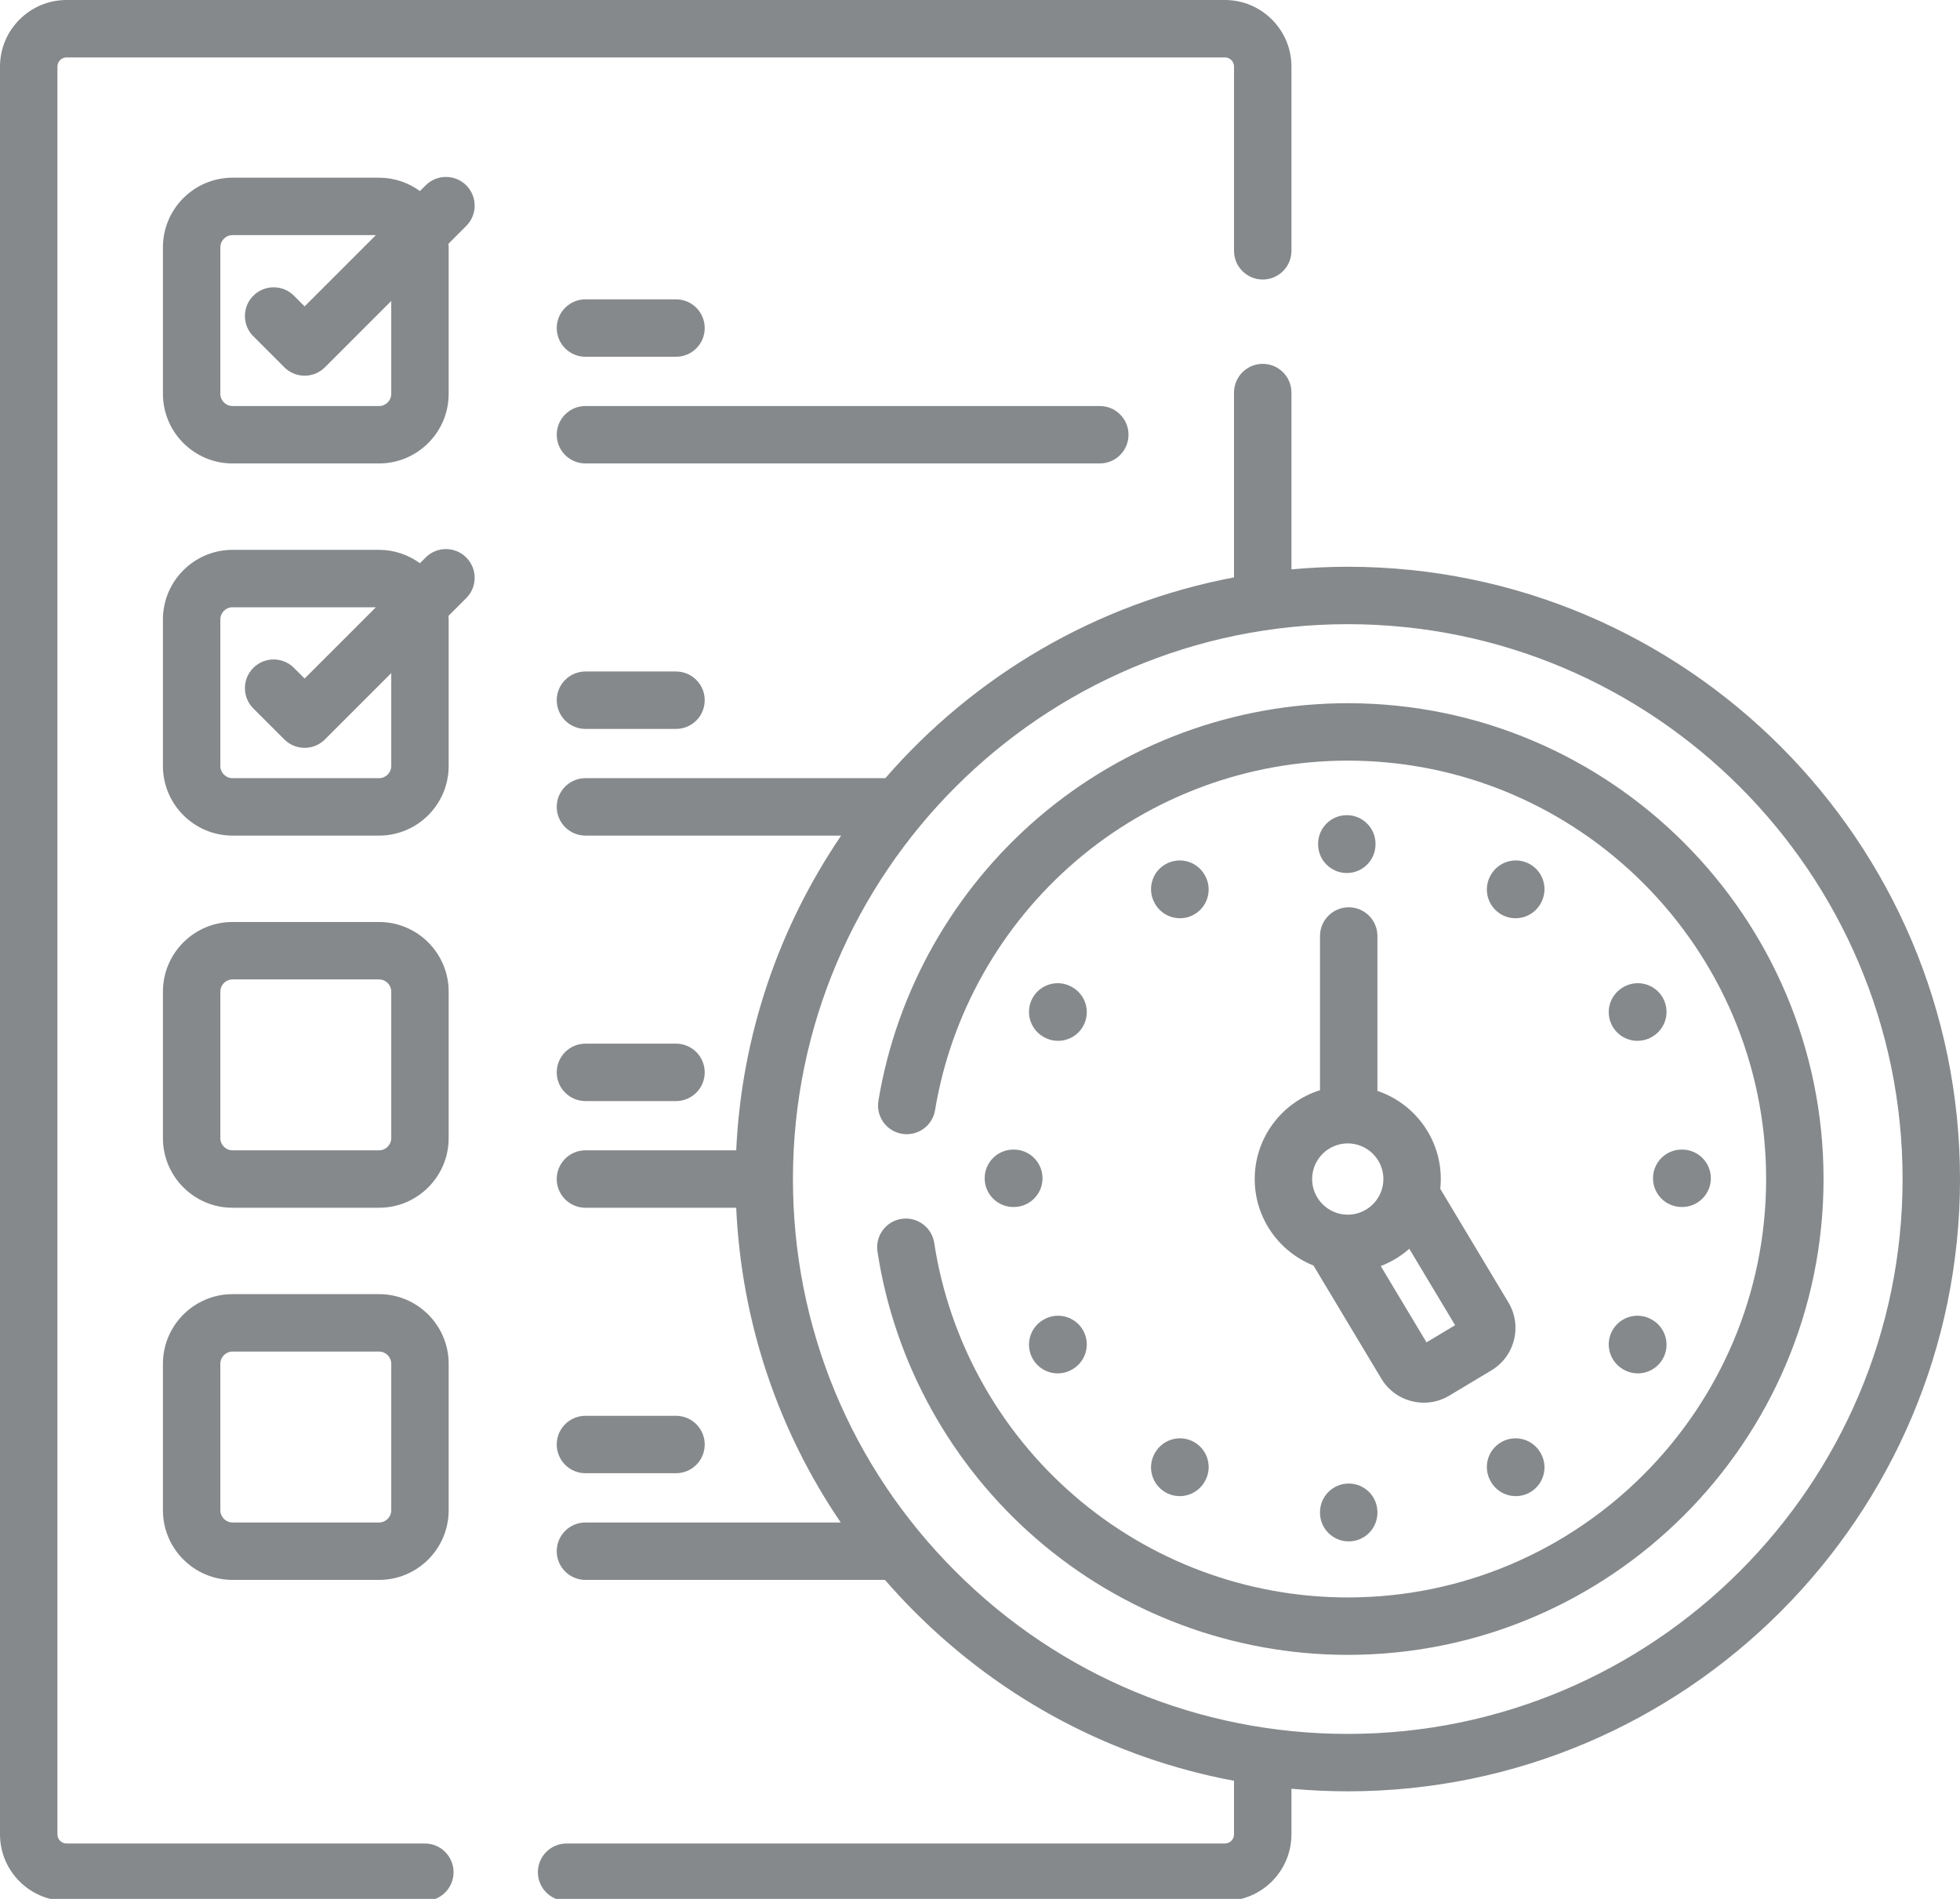 <svg xmlns="http://www.w3.org/2000/svg" viewBox="0 0 512 496" width="512" height="496"><defs></defs><g transform="matrix(1,0,0,1,0.5,0.264)">
<g>
	<g transform="matrix(1,0,0,1,256,248.5)">
		<g>
			<g>
				<path d="M-145.521,232.764C-145.521,232.764 -239.11,232.764 -239.11,232.764 C-240.427,232.764 -241.5,231.692 -241.5,230.374 C-241.5,230.374 -241.5,-231.374 -241.5,-231.374 C-241.5,-232.692 -240.428,-233.764 -239.11,-233.764 C-239.11,-233.764 63.467,-233.764 63.467,-233.764 C64.784,-233.764 65.857,-232.692 65.857,-231.374 C65.857,-231.374 65.857,-183.25 65.857,-183.25 C65.857,-179.108 69.214,-175.75 73.357,-175.75 C77.5,-175.75 80.857,-179.108 80.857,-183.25 C80.857,-183.25 80.857,-231.374 80.857,-231.374 C80.857,-240.963 73.056,-248.764 63.467,-248.764 C63.467,-248.764 -239.11,-248.764 -239.11,-248.764 C-248.699,-248.764 -256.5,-240.963 -256.5,-231.374 C-256.5,-231.374 -256.5,230.374 -256.5,230.374 C-256.5,239.963 -248.699,247.764 -239.11,247.764 C-239.11,247.764 -145.52,247.764 -145.52,247.764 C-141.377,247.764 -138.02,244.406 -138.02,240.264 C-138.02,236.122 -141.378,232.764 -145.521,232.764 C-145.521,232.764 -145.521,232.764 -145.521,232.764 Z" fill="#86898b"/>
			</g>
			<g>
				<path d="M-145.31,-200.354C-145.31,-200.354 -146.808,-198.856 -146.808,-198.856 C-149.81,-201.044 -153.493,-202.351 -157.484,-202.351 C-157.484,-202.351 -195.754,-202.351 -195.754,-202.351 C-205.781,-202.351 -213.94,-194.193 -213.94,-184.165 C-213.94,-184.165 -213.94,-145.895 -213.94,-145.895 C-213.94,-135.867 -205.782,-127.709 -195.754,-127.709 C-195.754,-127.709 -157.484,-127.709 -157.484,-127.709 C-147.456,-127.709 -139.297,-135.867 -139.297,-145.895 C-139.297,-145.895 -139.297,-184.165 -139.297,-184.165 C-139.297,-184.482 -139.328,-184.791 -139.345,-185.105 C-139.345,-185.105 -134.703,-189.747 -134.703,-189.747 C-131.774,-192.676 -131.774,-197.425 -134.703,-200.353 C-137.632,-203.283 -142.38,-203.283 -145.31,-200.354 C-145.31,-200.354 -145.31,-200.354 -145.31,-200.354 ZM-154.297,-145.896C-154.297,-144.139 -155.727,-142.71 -157.484,-142.71 C-157.484,-142.71 -195.754,-142.71 -195.754,-142.71 C-197.511,-142.71 -198.94,-144.139 -198.94,-145.896 C-198.94,-145.896 -198.94,-184.166 -198.94,-184.166 C-198.94,-185.923 -197.511,-187.352 -195.754,-187.352 C-195.754,-187.352 -158.313,-187.352 -158.313,-187.352 C-158.313,-187.352 -176.927,-168.736 -176.927,-168.736 C-176.927,-168.736 -179.715,-171.525 -179.715,-171.525 C-182.645,-174.454 -187.393,-174.454 -190.322,-171.525 C-193.251,-168.596 -193.251,-163.847 -190.322,-160.919 C-190.322,-160.919 -182.23,-152.827 -182.23,-152.827 C-180.765,-151.363 -178.845,-150.63 -176.926,-150.63 C-175.007,-150.63 -173.087,-151.362 -171.622,-152.827 C-171.622,-152.827 -154.296,-170.153 -154.296,-170.153 C-154.296,-170.153 -154.296,-145.896 -154.296,-145.896 C-154.296,-145.896 -154.297,-145.896 -154.297,-145.896 Z" fill="#86898b"/>
			</g>
			<g>
				<path d="M-103.566,-155.575C-103.566,-155.575 -79.91,-155.575 -79.91,-155.575 C-75.767,-155.575 -72.41,-158.933 -72.41,-163.075 C-72.41,-167.217 -75.767,-170.575 -79.91,-170.575 C-79.91,-170.575 -103.566,-170.575 -103.566,-170.575 C-107.709,-170.575 -111.066,-167.217 -111.066,-163.075 C-111.066,-158.933 -107.709,-155.575 -103.566,-155.575 C-103.566,-155.575 -103.566,-155.575 -103.566,-155.575 Z" fill="#86898b"/>
			</g>
			<g>
				<path d="M38.296,-135.21C38.296,-139.352 34.939,-142.71 30.796,-142.71 C30.796,-142.71 -103.566,-142.71 -103.566,-142.71 C-107.709,-142.71 -111.066,-139.352 -111.066,-135.21 C-111.066,-131.068 -107.709,-127.71 -103.566,-127.71 C-103.566,-127.71 30.796,-127.71 30.796,-127.71 C34.938,-127.71 38.296,-131.068 38.296,-135.21 C38.296,-135.21 38.296,-135.21 38.296,-135.21 Z" fill="#86898b"/>
			</g>
			<g>
				<path d="M-145.31,-103.146C-145.31,-103.146 -146.808,-101.648 -146.808,-101.648 C-149.81,-103.836 -153.493,-105.143 -157.484,-105.143 C-157.484,-105.143 -195.754,-105.143 -195.754,-105.143 C-205.781,-105.143 -213.94,-96.985 -213.94,-86.956 C-213.94,-86.956 -213.94,-48.687 -213.94,-48.687 C-213.94,-38.659 -205.782,-30.5 -195.754,-30.5 C-195.754,-30.5 -157.484,-30.5 -157.484,-30.5 C-147.456,-30.5 -139.297,-38.658 -139.297,-48.687 C-139.297,-48.687 -139.297,-86.956 -139.297,-86.956 C-139.297,-87.273 -139.328,-87.583 -139.345,-87.896 C-139.345,-87.896 -134.703,-92.538 -134.703,-92.538 C-131.774,-95.467 -131.774,-100.216 -134.703,-103.144 C-137.632,-106.075 -142.38,-106.075 -145.31,-103.146 C-145.31,-103.146 -145.31,-103.146 -145.31,-103.146 ZM-154.297,-48.688C-154.297,-46.931 -155.727,-45.501 -157.484,-45.501 C-157.484,-45.501 -195.754,-45.501 -195.754,-45.501 C-197.511,-45.501 -198.94,-46.931 -198.94,-48.688 C-198.94,-48.688 -198.94,-86.957 -198.94,-86.957 C-198.94,-88.714 -197.511,-90.144 -195.754,-90.144 C-195.754,-90.144 -158.313,-90.144 -158.313,-90.144 C-158.313,-90.144 -176.928,-71.529 -176.928,-71.529 C-176.928,-71.529 -179.717,-74.317 -179.717,-74.317 C-182.645,-77.247 -187.394,-77.246 -190.323,-74.317 C-193.252,-71.388 -193.252,-66.639 -190.322,-63.711 C-190.322,-63.711 -182.23,-55.62 -182.23,-55.62 C-180.766,-54.155 -178.846,-53.423 -176.927,-53.423 C-175.008,-53.423 -173.088,-54.155 -171.623,-55.62 C-171.623,-55.62 -154.297,-72.946 -154.297,-72.946 C-154.297,-72.946 -154.297,-48.688 -154.297,-48.688 Z" fill="#86898b"/>
			</g>
			<g>
				<path d="M-103.566,-73.367C-107.709,-73.367 -111.066,-70.009 -111.066,-65.867 C-111.066,-61.725 -107.709,-58.367 -103.566,-58.367 C-103.566,-58.367 -79.91,-58.367 -79.91,-58.367 C-75.767,-58.367 -72.41,-61.725 -72.41,-65.867 C-72.41,-70.009 -75.767,-73.367 -79.91,-73.367 C-79.91,-73.367 -103.566,-73.367 -103.566,-73.367 Z" fill="#86898b"/>
			</g>
			<g>
				<path d="M-139.297,10.25C-139.297,0.222 -147.455,-7.936 -157.484,-7.936 C-157.484,-7.936 -195.754,-7.936 -195.754,-7.936 C-205.781,-7.936 -213.94,0.222 -213.94,10.25 C-213.94,10.25 -213.94,48.52 -213.94,48.52 C-213.94,58.548 -205.782,66.706 -195.754,66.706 C-195.754,66.706 -157.484,66.706 -157.484,66.706 C-147.456,66.706 -139.297,58.548 -139.297,48.52 C-139.297,48.52 -139.297,10.25 -139.297,10.25 ZM-154.297,48.52C-154.297,50.277 -155.727,51.706 -157.484,51.706 C-157.484,51.706 -195.754,51.706 -195.754,51.706 C-197.511,51.706 -198.94,50.277 -198.94,48.52 C-198.94,48.52 -198.94,10.25 -198.94,10.25 C-198.94,8.493 -197.511,7.064 -195.754,7.064 C-195.754,7.064 -157.484,7.064 -157.484,7.064 C-155.727,7.064 -154.297,8.493 -154.297,10.25 C-154.297,10.25 -154.297,48.52 -154.297,48.52 Z" fill="#86898b"/>
			</g>
			<g>
				<path d="M-103.566,38.84C-103.566,38.84 -79.91,38.84 -79.91,38.84 C-75.767,38.84 -72.41,35.482 -72.41,31.34 C-72.41,27.198 -75.767,23.84 -79.91,23.84 C-79.91,23.84 -103.566,23.84 -103.566,23.84 C-107.709,23.84 -111.066,27.198 -111.066,31.34 C-111.066,35.482 -107.709,38.84 -103.566,38.84 C-103.566,38.84 -103.566,38.84 -103.566,38.84 Z" fill="#86898b"/>
			</g>
			<g>
				<path d="M-157.483,89.271C-157.483,89.271 -195.753,89.271 -195.753,89.271 C-205.78,89.271 -213.939,97.429 -213.939,107.457 C-213.939,107.457 -213.939,145.727 -213.939,145.727 C-213.939,155.755 -205.781,163.913 -195.753,163.913 C-195.753,163.913 -157.483,163.913 -157.483,163.913 C-147.455,163.913 -139.296,155.755 -139.296,145.727 C-139.296,145.727 -139.296,107.457 -139.296,107.457 C-139.297,97.43 -147.455,89.271 -157.483,89.271 C-157.483,89.271 -157.483,89.271 -157.483,89.271 ZM-154.297,145.727C-154.297,147.484 -155.727,148.913 -157.484,148.913 C-157.484,148.913 -195.754,148.913 -195.754,148.913 C-197.511,148.913 -198.94,147.484 -198.94,145.727 C-198.94,145.727 -198.94,107.457 -198.94,107.457 C-198.94,105.7 -197.511,104.271 -195.754,104.271 C-195.754,104.271 -157.484,104.271 -157.484,104.271 C-155.727,104.271 -154.297,105.7 -154.297,107.457 C-154.297,107.457 -154.297,145.727 -154.297,145.727 Z" fill="#86898b"/>
			</g>
			<g>
				<path d="M-103.566,136.048C-103.566,136.048 -79.91,136.048 -79.91,136.048 C-75.767,136.048 -72.41,132.69 -72.41,128.548 C-72.41,124.406 -75.767,121.048 -79.91,121.048 C-79.91,121.048 -103.566,121.048 -103.566,121.048 C-107.709,121.048 -111.066,124.406 -111.066,128.548 C-111.066,132.69 -107.709,136.048 -103.566,136.048 C-103.566,136.048 -103.566,136.048 -103.566,136.048 Z" fill="#86898b"/>
			</g>
			<g>
				<path d="M95.568,-100.726C90.608,-100.726 85.703,-100.487 80.856,-100.043 C80.856,-100.043 80.856,-146.224 80.856,-146.224 C80.856,-150.366 77.499,-153.724 73.356,-153.724 C69.213,-153.724 65.856,-150.366 65.856,-146.224 C65.856,-146.224 65.856,-97.948 65.856,-97.948 C29.777,-91.142 -2.064,-72.188 -25.227,-45.503 C-25.227,-45.503 -103.567,-45.503 -103.567,-45.503 C-107.71,-45.503 -111.067,-42.145 -111.067,-38.003 C-111.067,-33.861 -107.71,-30.503 -103.567,-30.503 C-103.567,-30.503 -36.771,-30.503 -36.771,-30.503 C-52.861,-6.842 -62.775,21.339 -64.184,51.705 C-64.184,51.705 -103.567,51.705 -103.567,51.705 C-107.71,51.705 -111.067,55.063 -111.067,59.205 C-111.067,63.347 -107.71,66.705 -103.567,66.705 C-103.567,66.705 -64.188,66.705 -64.188,66.705 C-62.825,96.43 -53.368,124.68 -36.881,148.913 C-36.881,148.913 -103.567,148.913 -103.567,148.913 C-107.71,148.913 -111.067,152.271 -111.067,156.413 C-111.067,160.555 -107.71,163.913 -103.567,163.913 C-103.567,163.913 -25.33,163.913 -25.33,163.913 C-22.837,166.783 -20.237,169.58 -17.522,172.295 C5.558,195.375 34.453,210.521 65.856,216.388 C65.856,216.388 65.856,230.374 65.856,230.374 C65.856,231.692 64.784,232.764 63.466,232.764 C63.466,232.764 -108.494,232.764 -108.494,232.764 C-112.637,232.764 -115.994,236.122 -115.994,240.264 C-115.994,244.406 -112.637,247.764 -108.494,247.764 C-108.494,247.764 63.467,247.764 63.467,247.764 C73.056,247.764 80.857,239.963 80.857,230.374 C80.857,230.374 80.857,218.464 80.857,218.464 C85.72,218.905 90.626,219.137 95.569,219.137 C183.756,219.137 255.501,147.392 255.501,59.205 C255.5,-28.981 183.755,-100.726 95.568,-100.726 C95.568,-100.726 95.568,-100.726 95.568,-100.726 ZM95.568,204.138C56.855,204.138 20.46,189.063 -6.915,161.689 C-34.289,134.315 -49.364,97.919 -49.364,59.207 C-49.364,-20.709 15.653,-85.725 95.569,-85.725 C175.485,-85.725 240.5,-20.71 240.5,59.206 C240.5,139.122 175.484,204.138 95.568,204.138 C95.568,204.138 95.568,204.138 95.568,204.138 Z" fill="#86898b"/>
			</g>
			<g>
				<path d="M182.883,66.507C182.883,66.507 182.917,66.507 182.917,66.507 C187.043,66.507 190.397,63.171 190.416,59.04 C190.435,54.898 187.091,51.525 182.949,51.507 C182.949,51.507 182.838,51.507 182.838,51.507 C182.826,51.507 182.816,51.507 182.804,51.507 C178.678,51.507 175.324,54.843 175.305,58.974 C175.286,63.116 178.63,66.489 182.772,66.507 C182.772,66.507 182.883,66.507 182.883,66.507 Z" fill="#86898b"/>
			</g>
			<g>
				<path d="M8.22,51.507C4.077,51.507 0.72,54.865 0.72,59.007 C0.72,63.149 4.077,66.507 8.22,66.507 C8.22,66.507 8.331,66.507 8.331,66.507 C12.474,66.507 15.831,63.149 15.831,59.007 C15.831,54.865 12.474,51.507 8.331,51.507 C8.331,51.507 8.22,51.507 8.22,51.507 Z" fill="#86898b"/>
			</g>
			<g>
				<path d="M95.318,-20.729C99.461,-20.729 102.818,-24.087 102.818,-28.229 C102.818,-28.229 102.818,-28.341 102.818,-28.341 C102.818,-32.483 99.461,-35.841 95.318,-35.841 C91.175,-35.841 87.818,-32.483 87.818,-28.341 C87.818,-28.341 87.818,-28.229 87.818,-28.229 C87.818,-24.087 91.176,-20.729 95.318,-20.729 C95.318,-20.729 95.318,-20.729 95.318,-20.729 Z" fill="#86898b"/>
			</g>
			<g>
				<path d="M88.318,146.243C88.318,146.243 88.318,146.355 88.318,146.355 C88.318,150.497 91.675,153.855 95.818,153.855 C99.961,153.855 103.318,150.497 103.318,146.355 C103.318,146.355 103.318,146.243 103.318,146.243 C103.318,142.101 99.961,138.743 95.818,138.743 C91.675,138.743 88.318,142.101 88.318,146.243 C88.318,146.243 88.318,146.243 88.318,146.243 Z" fill="#86898b"/>
			</g>
			<g>
				<path d="M45.233,-12.674C46.622,-10.263 49.144,-8.915 51.74,-8.915 C53.01,-8.915 54.297,-9.238 55.475,-9.917 C59.065,-11.983 60.299,-16.569 58.233,-20.159 C58.233,-20.159 58.177,-20.256 58.177,-20.256 C56.109,-23.846 51.524,-25.079 47.935,-23.013 C44.345,-20.947 43.111,-16.361 45.177,-12.771 C45.177,-12.771 45.233,-12.674 45.233,-12.674 Z" fill="#86898b"/>
			</g>
			<g>
				<path d="M23.633,9.104C23.633,9.104 23.535,9.048 23.535,9.048 C19.946,6.985 15.36,8.22 13.295,11.811 C11.231,15.402 12.468,19.987 16.059,22.052 C16.059,22.052 16.157,22.108 16.157,22.108 C17.335,22.785 18.62,23.108 19.888,23.108 C22.485,23.108 25.009,21.758 26.397,19.345 C28.461,15.753 27.224,11.169 23.633,9.104 C23.633,9.104 23.633,9.104 23.633,9.104 Z" fill="#86898b"/>
			</g>
			<g>
				<path d="M175.081,95.965C175.081,95.965 174.984,95.909 174.984,95.909 C171.397,93.843 166.81,95.076 164.742,98.666 C162.676,102.256 163.91,106.841 167.5,108.908 C167.5,108.908 167.597,108.964 167.597,108.964 C168.776,109.643 170.063,109.966 171.332,109.966 C173.927,109.966 176.45,108.617 177.839,106.207 C179.905,102.617 178.671,98.031 175.081,95.965 C175.081,95.965 175.081,95.965 175.081,95.965 Z" fill="#86898b"/>
			</g>
			<g>
				<path d="M143.187,-23.021C139.593,-25.079 135.01,-23.835 132.951,-20.241 C132.951,-20.241 132.895,-20.144 132.895,-20.144 C130.836,-16.55 132.081,-11.967 135.674,-9.908 C136.85,-9.235 138.131,-8.914 139.396,-8.914 C141.997,-8.914 144.525,-10.269 145.911,-12.687 C145.911,-12.687 145.967,-12.784 145.967,-12.784 C148.024,-16.38 146.78,-20.962 143.187,-23.021 C143.187,-23.021 143.187,-23.021 143.187,-23.021 Z" fill="#86898b"/>
			</g>
			<g>
				<path d="M47.936,141.027C49.115,141.706 50.402,142.029 51.671,142.029 C54.266,142.029 56.789,140.68 58.178,138.27 C58.178,138.27 58.234,138.173 58.234,138.173 C60.3,134.583 59.066,129.998 55.476,127.931 C51.89,125.865 47.303,127.098 45.234,130.688 C45.234,130.688 45.178,130.785 45.178,130.785 C43.111,134.375 44.346,138.961 47.936,141.027 C47.936,141.027 47.936,141.027 47.936,141.027 Z" fill="#86898b"/>
			</g>
			<g>
				<path d="M167.601,9.047C167.601,9.047 167.503,9.103 167.503,9.103 C163.912,11.168 162.675,15.752 164.739,19.344 C166.127,21.757 168.651,23.107 171.248,23.107 C172.516,23.107 173.802,22.785 174.979,22.107 C174.979,22.107 175.077,22.051 175.077,22.051 C178.668,19.986 179.905,15.402 177.841,11.81 C175.775,8.22 171.19,6.983 167.601,9.047 C167.601,9.047 167.601,9.047 167.601,9.047 Z" fill="#86898b"/>
			</g>
			<g>
				<path d="M16.128,95.923C16.128,95.923 16.031,95.979 16.031,95.979 C12.449,98.059 11.232,102.649 13.312,106.231 C14.704,108.628 17.219,109.966 19.804,109.966 C21.082,109.966 22.379,109.638 23.564,108.95 C23.564,108.95 23.661,108.894 23.661,108.894 C27.243,106.814 28.46,102.224 26.38,98.642 C24.3,95.06 19.709,93.844 16.128,95.923 C16.128,95.923 16.128,95.923 16.128,95.923 Z" fill="#86898b"/>
			</g>
			<g>
				<path d="M145.902,130.689C143.835,127.099 139.249,125.865 135.66,127.932 C132.07,129.998 130.836,134.584 132.902,138.174 C132.902,138.174 132.958,138.271 132.958,138.271 C134.347,140.682 136.869,142.03 139.465,142.03 C140.735,142.03 142.022,141.707 143.2,141.028 C146.79,138.962 148.024,134.376 145.958,130.786 C145.958,130.786 145.902,130.689 145.902,130.689 Z" fill="#86898b"/>
			</g>
			<g>
				<path d="M95.568,-65.083C65.948,-65.083 37.259,-54.488 14.789,-35.25 C-7.432,-16.226 -22.286,10.062 -27.038,38.772 C-27.715,42.858 -24.95,46.72 -20.863,47.396 C-16.772,48.068 -12.915,45.308 -12.239,41.221 C-8.063,15.988 5,-7.124 24.544,-23.856 C44.3,-40.769 69.523,-50.084 95.568,-50.084 C155.83,-50.084 204.856,-1.057 204.856,59.205 C204.856,119.467 155.83,168.494 95.568,168.494 C69.292,168.494 43.896,159.034 24.06,141.855 C4.42,124.847 -8.547,101.42 -12.456,75.889 C-13.083,71.794 -16.924,68.983 -21.005,69.61 C-25.1,70.236 -27.91,74.064 -27.284,78.158 C-22.837,107.208 -8.09,133.856 14.24,153.194 C36.803,172.733 65.684,183.493 95.567,183.493 C164.099,183.493 219.855,127.738 219.855,59.205 C219.855,-9.328 164.101,-65.083 95.568,-65.083 C95.568,-65.083 95.568,-65.083 95.568,-65.083 Z" fill="#86898b"/>
			</g>
			<g>
				<path d="M71.262,59.206C71.262,69.446 77.631,78.221 86.613,81.795 C86.613,81.795 104.335,111.345 104.335,111.345 C106.757,115.384 111.05,117.624 115.449,117.624 C117.712,117.624 120.003,117.031 122.08,115.785 C122.08,115.785 133.092,109.181 133.092,109.181 C136.056,107.404 138.15,104.58 138.988,101.228 C139.827,97.875 139.31,94.397 137.533,91.435 C137.533,91.435 119.738,61.765 119.738,61.765 C119.826,60.924 119.873,60.071 119.873,59.207 C119.873,48.514 112.93,39.418 103.317,36.175 C103.317,36.175 103.317,-4.276 103.317,-4.276 C103.317,-8.418 99.96,-11.776 95.817,-11.776 C91.674,-11.776 88.317,-8.418 88.317,-4.276 C88.317,-4.276 88.317,36.006 88.317,36.006 C78.446,39.096 71.262,48.327 71.262,59.206 C71.262,59.206 71.262,59.206 71.262,59.206 ZM123.607,97.378C123.607,97.378 116.136,101.859 116.136,101.859 C116.136,101.859 104.183,81.929 104.183,81.929 C106.943,80.879 109.462,79.341 111.637,77.419 C111.637,77.419 123.607,97.378 123.607,97.378 ZM95.568,49.899C100.699,49.899 104.874,54.074 104.874,59.206 C104.874,64.337 100.699,68.512 95.568,68.512 C90.436,68.512 86.261,64.337 86.261,59.206 C86.262,54.074 90.437,49.899 95.568,49.899 C95.568,49.899 95.568,49.899 95.568,49.899 Z" fill="#86898b"/>
			</g>
		</g>
	</g>
</g></g></svg>